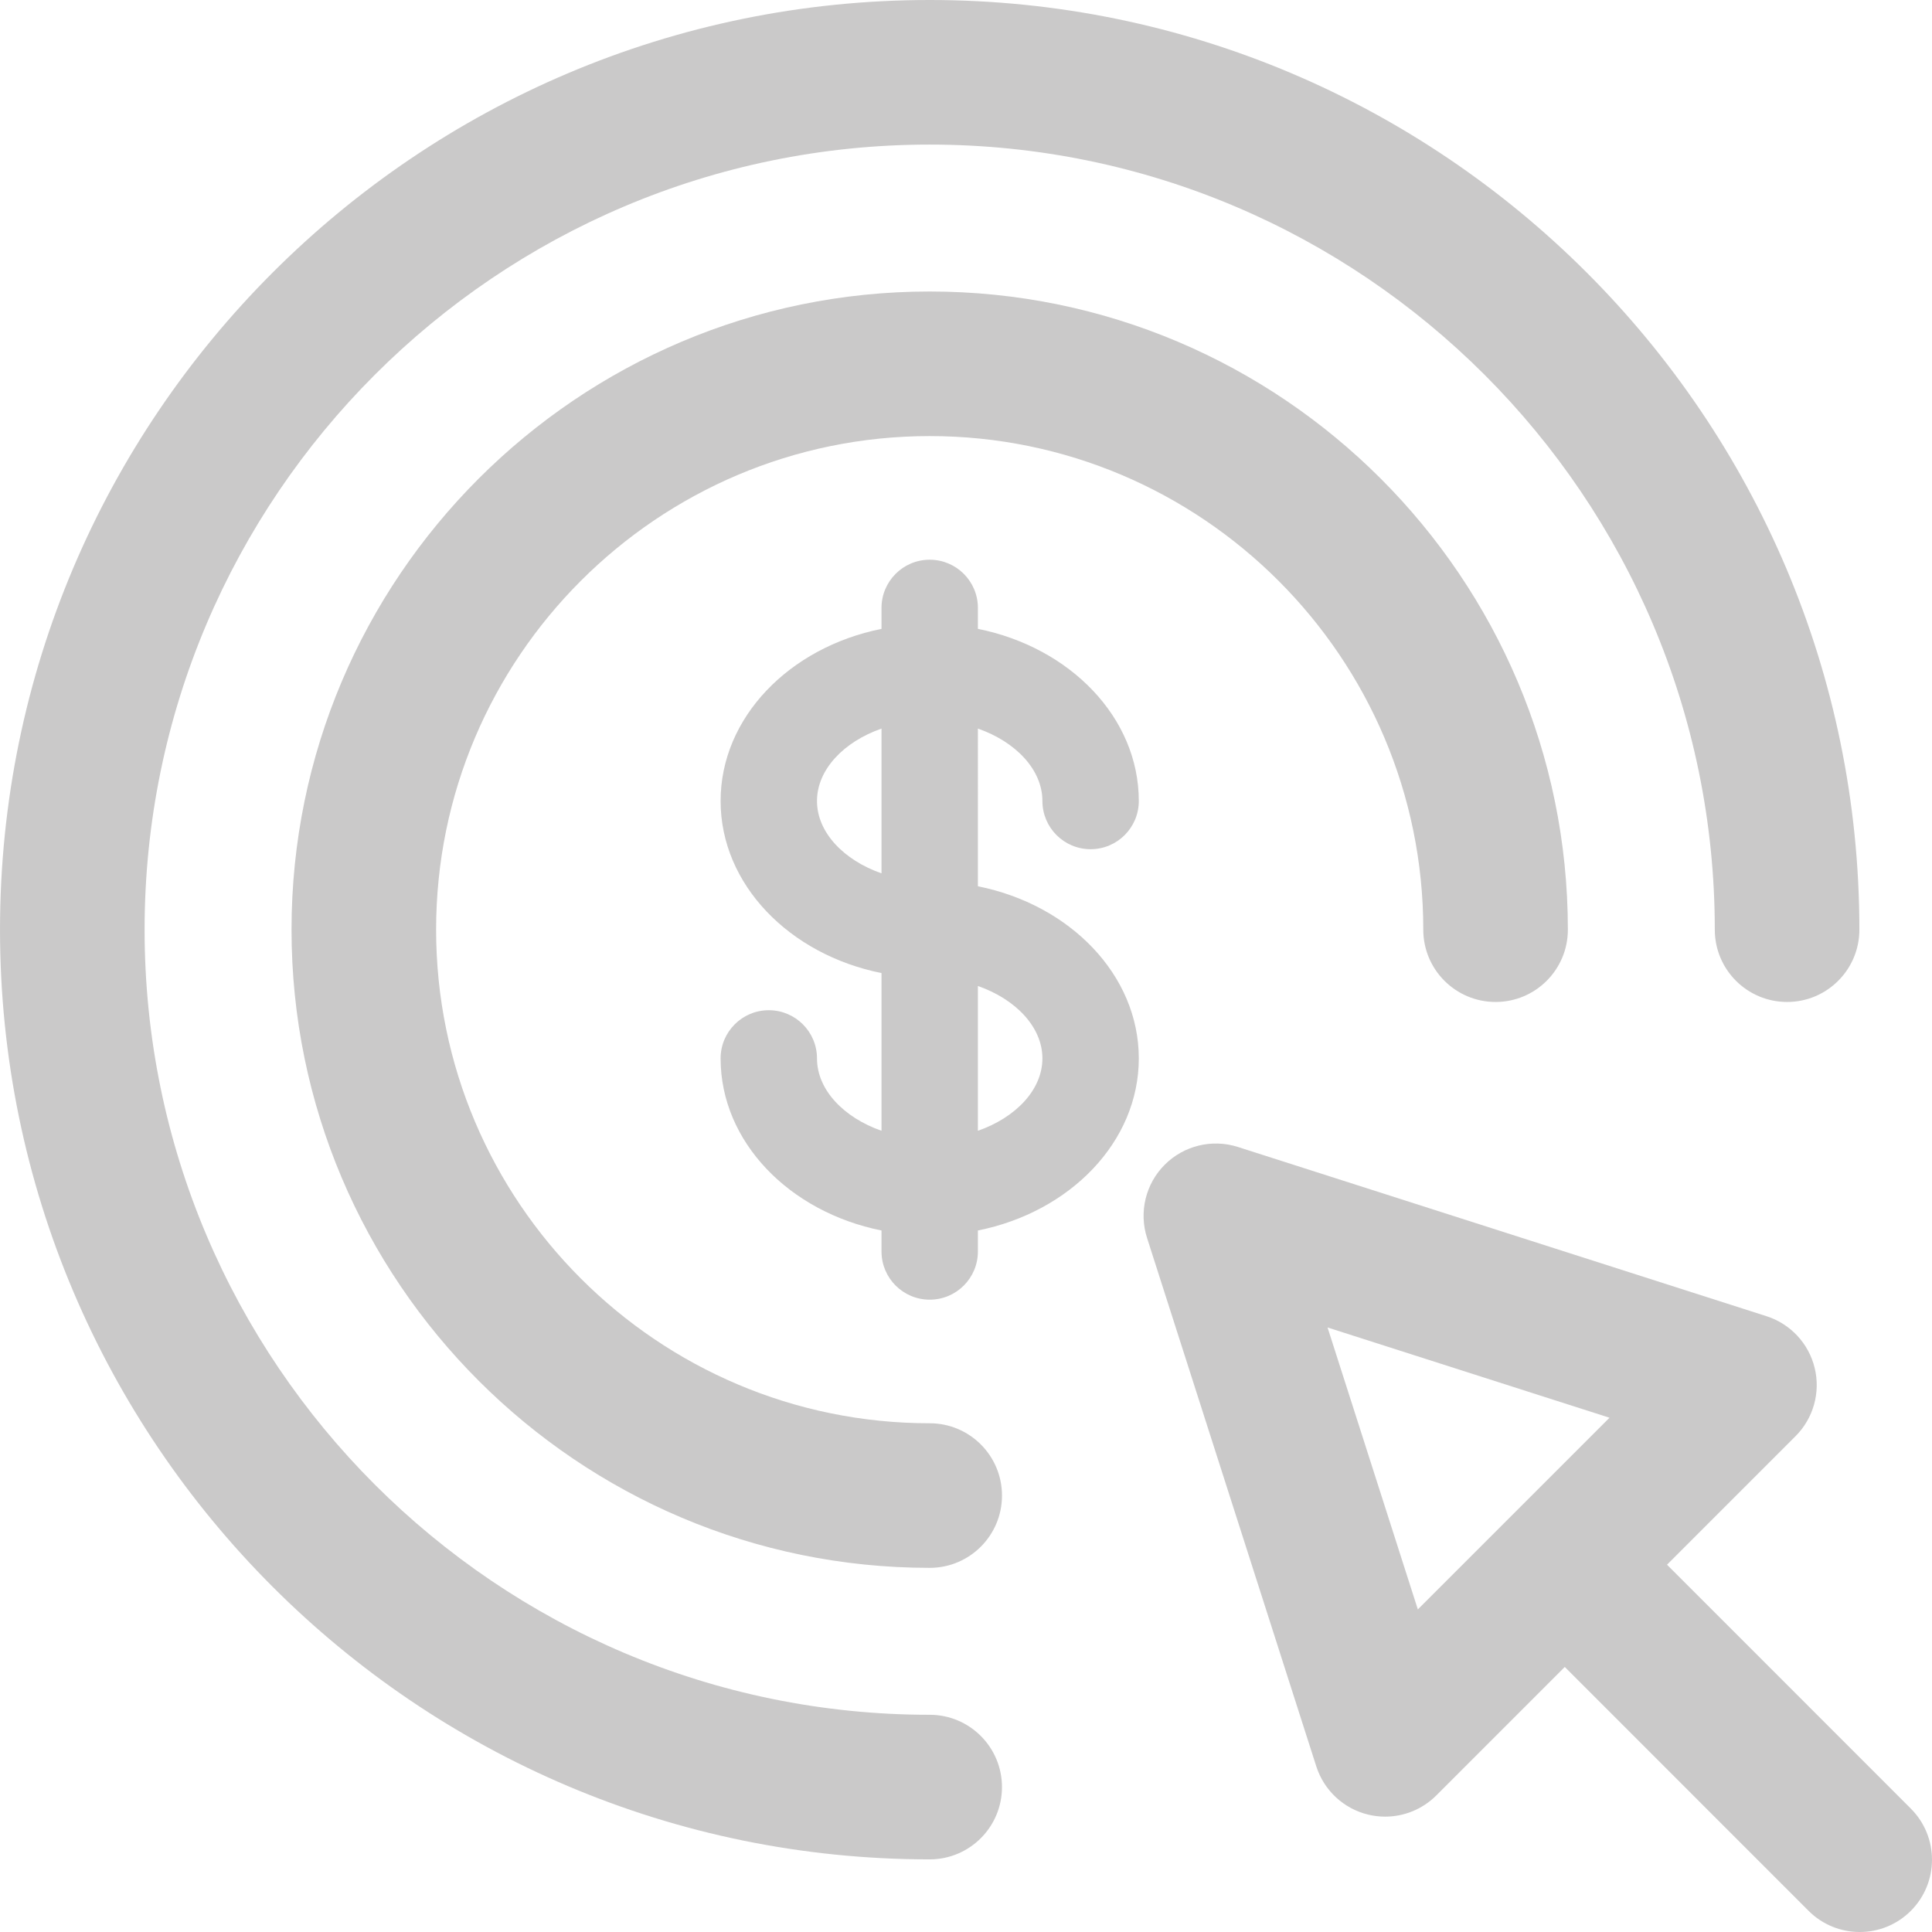 <?xml version="1.0" encoding="iso-8859-1"?>
<!-- Uploaded to: SVG Repo, www.svgrepo.com, Generator: SVG Repo Mixer Tools -->
<!DOCTYPE svg PUBLIC "-//W3C//DTD SVG 1.1//EN" "http://www.w3.org/Graphics/SVG/1.1/DTD/svg11.dtd">
<svg fill="#cac9c9" height="100px" width="100px" version="1.1" id="Capa_1" xmlns="http://www.w3.org/2000/svg" xmlns:xlink="http://www.w3.org/1999/xlink" 
	 viewBox="0 0 200.439 200.439" xml:space="preserve">
<g>
	<path d="M96.452,177.904c-44.912,0-81.451-36.54-81.451-81.453C15.001,51.539,51.54,15,96.452,15
		c44.913,0,81.453,36.539,81.453,81.451c0,4.143,3.357,7.5,7.5,7.5c4.143,0,7.5-3.357,7.5-7.5C192.905,43.268,149.637,0,96.452,0
		C43.269,0,0.001,43.268,0.001,96.451c0,53.185,43.268,96.453,96.451,96.453c4.143,0,7.5-3.357,7.5-7.5
		C103.952,181.262,100.595,177.904,96.452,177.904z"/>
	<path d="M96.454,147.66c-28.236,0-51.209-22.973-51.209-51.209c0-28.236,22.973-51.209,51.209-51.209
		c28.235,0,51.207,22.973,51.207,51.209c0,4.143,3.357,7.5,7.5,7.5c4.143,0,7.5-3.357,7.5-7.5c0-36.508-29.7-66.209-66.207-66.209
		c-36.508,0-66.209,29.701-66.209,66.209c0,36.508,29.701,66.209,66.209,66.209c4.143,0,7.5-3.357,7.5-7.5
		C103.954,151.018,100.597,147.66,96.454,147.66z"/>
	<path d="M198.243,187.637l-25.295-25.304l13.336-13.337c1.849-1.849,2.602-4.527,1.985-7.069c-0.616-2.542-2.512-4.579-5.002-5.376
		l-54.837-17.557c-2.675-0.855-5.604-0.146-7.591,1.84c-1.986,1.986-2.695,4.915-1.839,7.59l17.562,54.834
		c0.798,2.491,2.835,4.386,5.377,5.002c0.585,0.142,1.178,0.211,1.766,0.211c1.965,0,3.88-0.773,5.304-2.197l13.332-13.333
		l25.293,25.302c1.465,1.465,3.385,2.197,5.305,2.197c1.919,0,3.838-0.731,5.303-2.195
		C201.17,195.315,201.171,190.566,198.243,187.637z M147.097,166.972l-9.368-29.251l29.253,9.365L147.097,166.972z"/>
	<path d="M108.147,83.102c0,2.762,2.238,5,5,5c2.762,0,5-2.238,5-5c0-8.666-7.135-15.943-16.693-17.859v-2.174c0-2.762-2.238-5-5-5
		c-2.762,0-5,2.238-5,5v2.174c-9.559,1.916-16.693,9.193-16.693,17.859c0,8.661,7.135,15.935,16.693,17.851v16.361
		c-3.915-1.366-6.693-4.25-6.693-7.507c0-2.762-2.238-5-5-5c-2.762,0-5,2.238-5,5c0,8.662,7.135,15.937,16.693,17.853v2.177
		c0,2.762,2.238,5,5,5c2.762,0,5-2.238,5-5v-2.177c9.559-1.916,16.693-9.191,16.693-17.853c0-8.666-7.135-15.943-16.693-17.859
		V75.588C105.368,76.956,108.147,79.843,108.147,83.102z M84.76,83.102c0-3.259,2.778-6.146,6.693-7.514v15.019
		C87.538,89.24,84.76,86.356,84.76,83.102z M108.147,109.807c0,3.257-2.778,6.141-6.693,7.507v-15.021
		C105.368,103.661,108.147,106.548,108.147,109.807z"/>
</g>
</svg>
